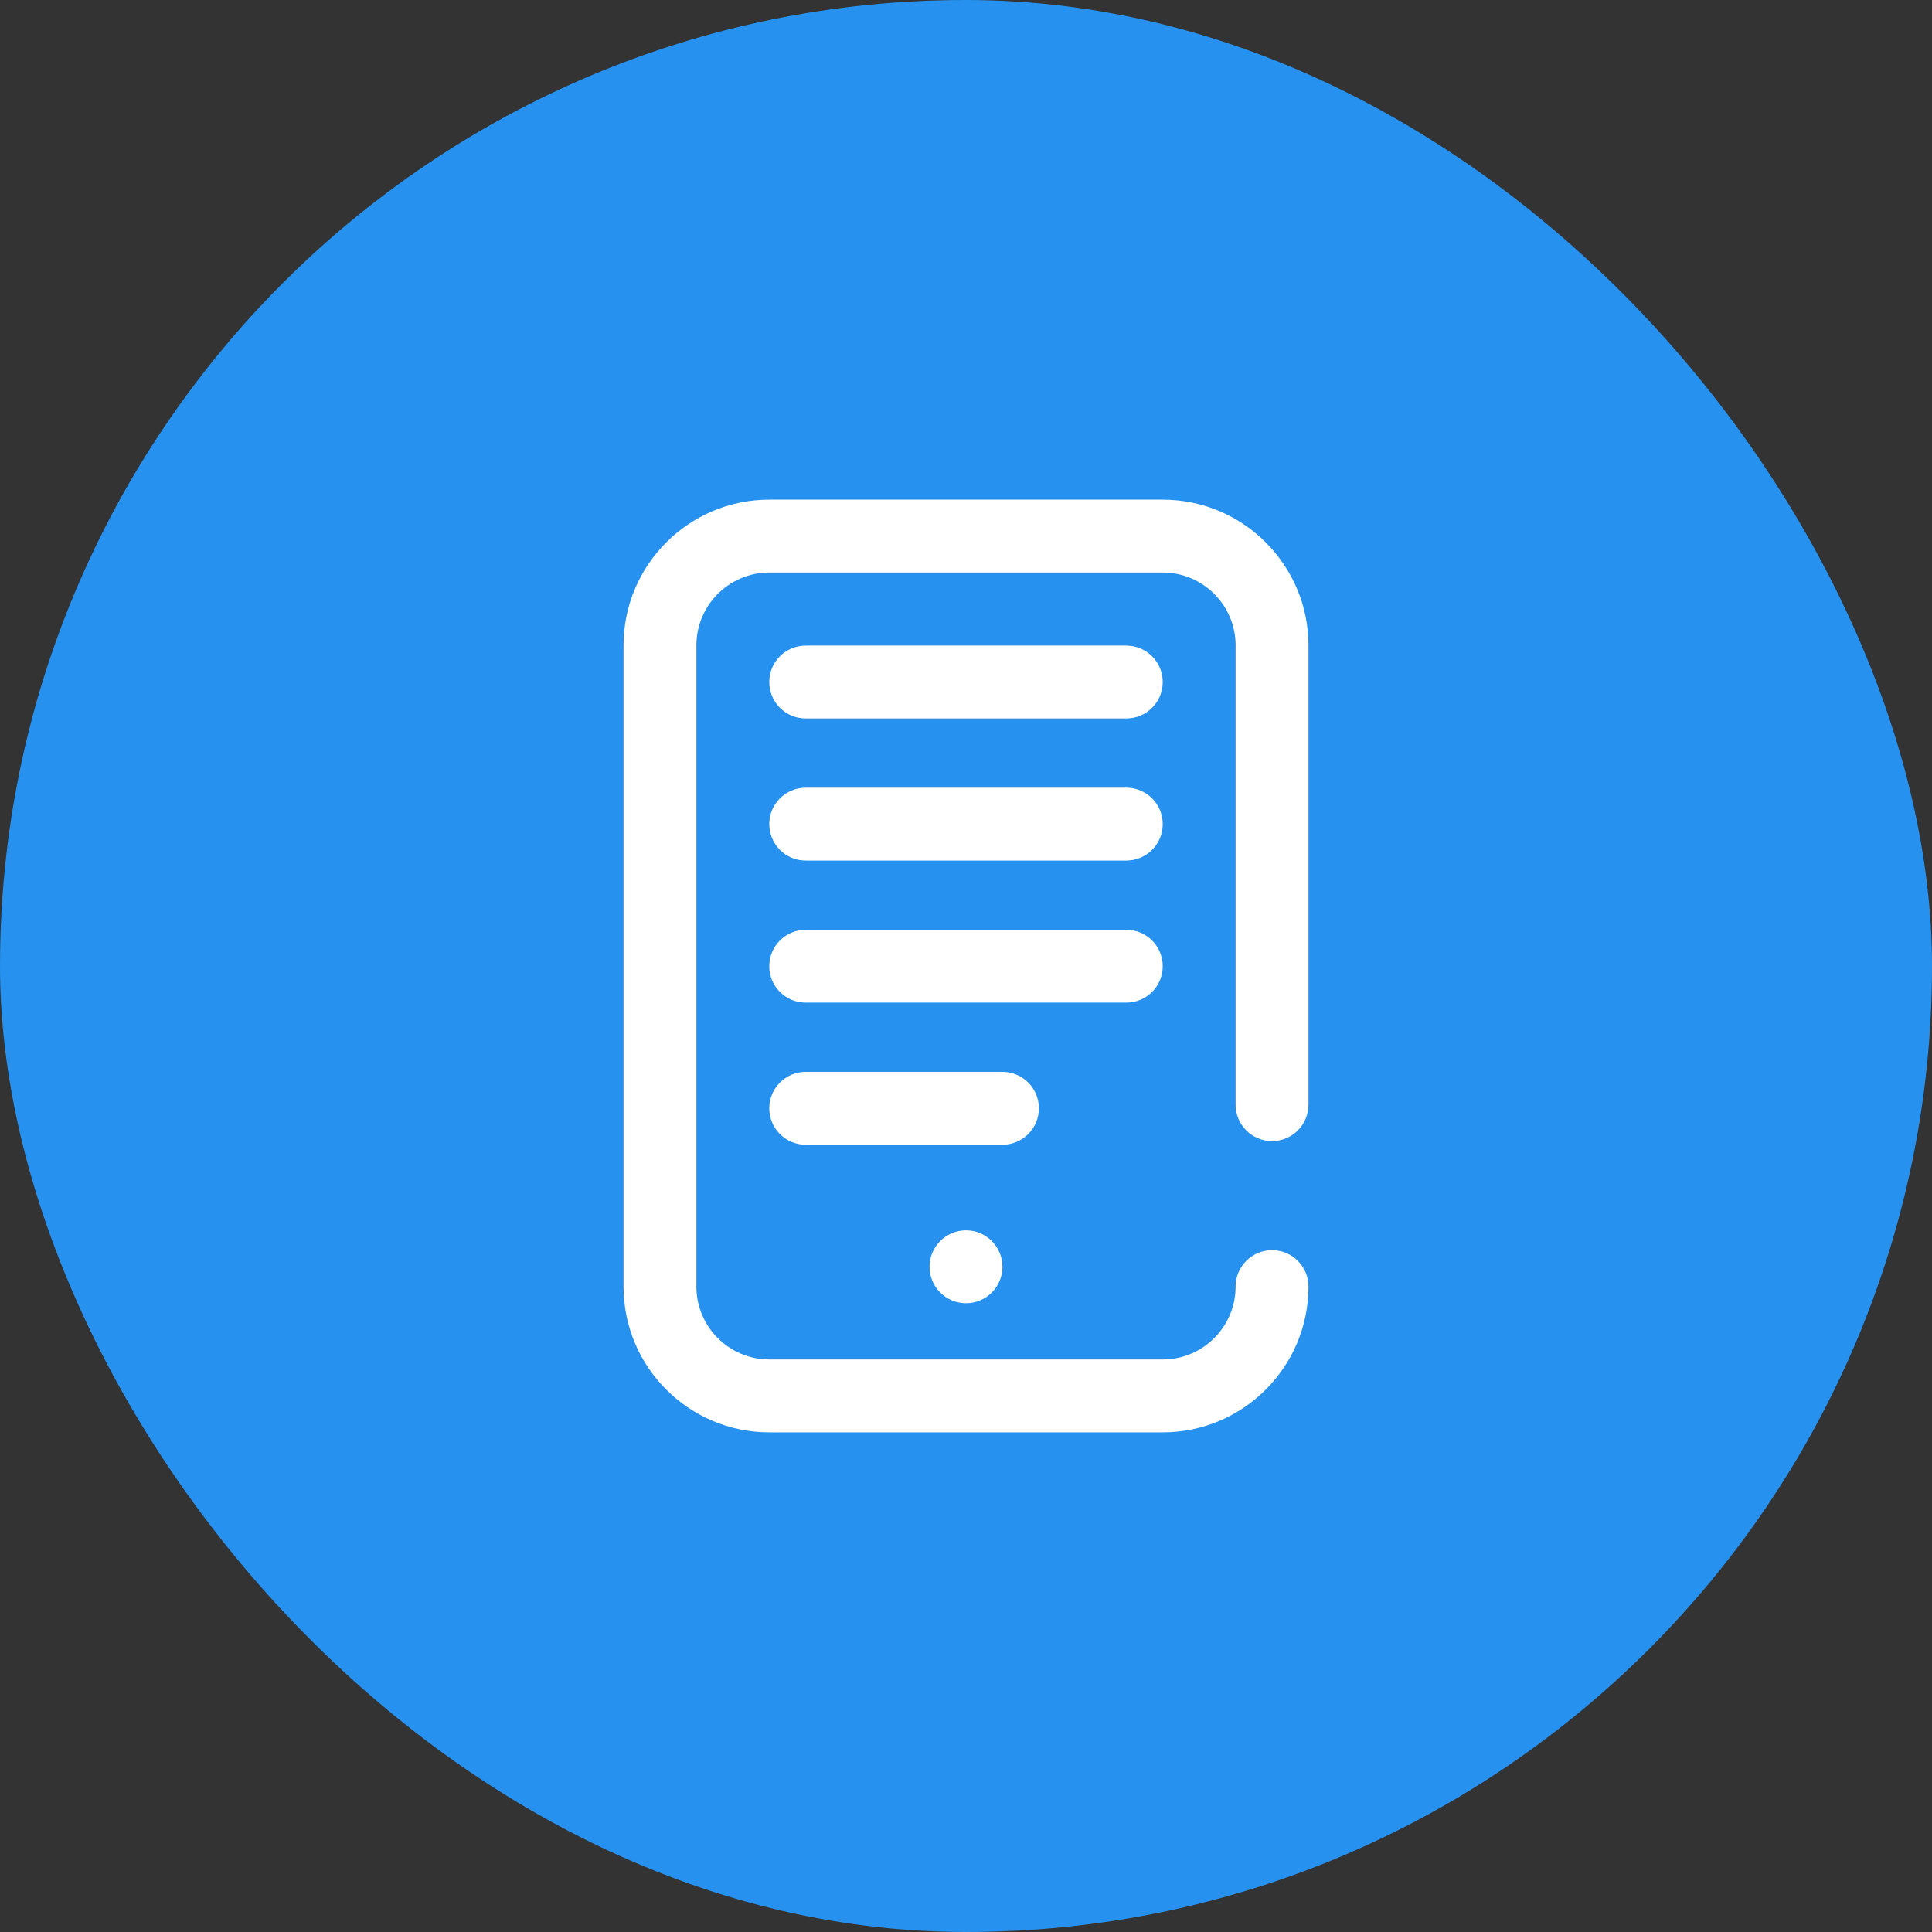 <svg width="58" height="58" viewBox="0 0 58 58" fill="none" xmlns="http://www.w3.org/2000/svg">
<rect x="0" y="0" width="58" height="58" fill="#333333" stroke="none"/>
<rect width="58" height="58" rx="29" fill="#2791EF"/>
<path d="M31.188 33.272C31.188 32.668 30.698 32.178 30.094 32.178H24.188C23.583 32.178 23.094 32.668 23.094 33.272C23.094 33.876 23.583 34.366 24.188 34.366H30.094C30.698 34.366 31.188 33.876 31.188 33.272Z" fill="white"/>
<path d="M29 39.124C29.604 39.124 30.094 38.634 30.094 38.03C30.094 37.426 29.604 36.936 29 36.936C28.396 36.936 27.906 37.426 27.906 38.03C27.906 38.634 28.396 39.124 29 39.124Z" fill="white"/>
<path d="M38.188 34.257C38.792 34.257 39.281 33.767 39.281 33.163V19.375C39.281 16.963 37.319 15 34.906 15H23.094C20.681 15 18.719 16.963 18.719 19.375V38.625C18.719 41.037 20.681 43 23.094 43H34.906C37.319 43 39.281 41.037 39.281 38.625C39.281 38.021 38.792 37.531 38.188 37.531C37.583 37.531 37.094 38.021 37.094 38.625C37.094 39.831 36.112 40.812 34.906 40.812H23.094C21.888 40.812 20.906 39.831 20.906 38.625V19.375C20.906 18.169 21.888 17.188 23.094 17.188H34.906C36.112 17.188 37.094 18.169 37.094 19.375V33.163C37.094 33.767 37.583 34.257 38.188 34.257Z" fill="white"/>
<path d="M34.906 29.007C34.906 28.402 34.417 27.913 33.812 27.913H24.188C23.583 27.913 23.094 28.402 23.094 29.007C23.094 29.611 23.583 30.1 24.188 30.1H33.812C34.417 30.1 34.906 29.611 34.906 29.007Z" fill="white"/>
<path d="M33.812 19.382H24.188C23.583 19.382 23.094 19.871 23.094 20.475C23.094 21.079 23.583 21.569 24.188 21.569H33.812C34.417 21.569 34.906 21.079 34.906 20.475C34.906 19.871 34.417 19.382 33.812 19.382Z" fill="white"/>
<path d="M33.812 23.647H24.188C23.583 23.647 23.094 24.137 23.094 24.741C23.094 25.345 23.583 25.835 24.188 25.835H33.812C34.417 25.835 34.906 25.345 34.906 24.741C34.906 24.137 34.417 23.647 33.812 23.647Z" fill="white"/>
</svg>
